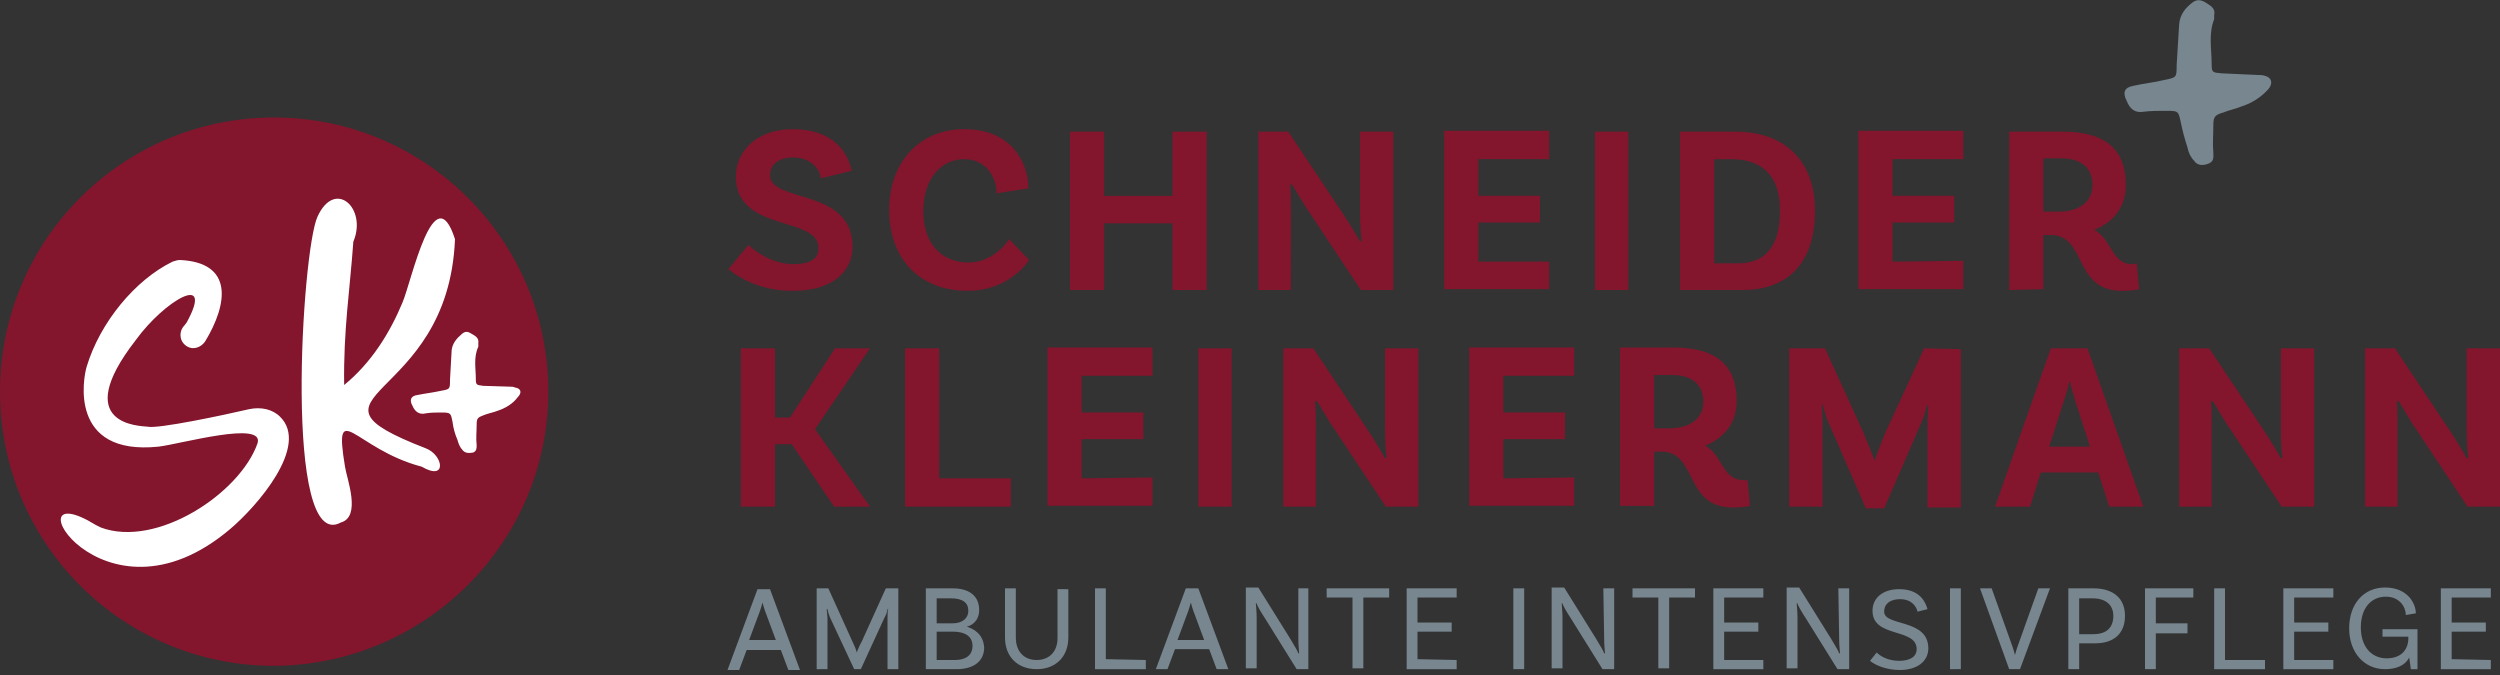 <?xml version="1.0" encoding="utf-8"?>
<svg version="1.2" baseProfile="tiny" id="Layer_1" xmlns="http://www.w3.org/2000/svg" xmlns:xlink="http://www.w3.org/1999/xlink"
	 x="0px" y="0px" viewBox="0 0 300 81" width="300" height="81" overflow="visible" xml:space="preserve">
<rect x="0" y="0" width="300" height="81" fill="#333333" stroke="none"/>
<g>
	<path fill="#77868F" d="M90.9,70.7l-3.6,9.7l1.4,0l0.9-2.4l4.1,0l0.9,2.4l1.4,0l-3.6-9.7L90.9,70.7z M89.9,76.8l1.3-3.5
		c0.1-0.3,0.2-0.6,0.3-1l0,0c0.1,0.4,0.2,0.7,0.3,1l1.3,3.5L89.9,76.8z M107.8,70.6l0,9.7h-1.3l0-5.9c0-0.4,0-1.2,0.1-1.3l-0.1,0
		c0,0.2-0.2,0.8-0.4,1.1l-2.8,6.1l-0.8,0l-2.9-6.2c-0.2-0.5-0.3-0.9-0.3-1l-0.1,0c0,0.1,0.1,0.8,0.1,1.3l0,5.9H98l0-9.7l1.4,0
		l2.9,6.4c0.2,0.4,0.5,1.1,0.5,1.3l0,0c0.1-0.2,0.4-1,0.6-1.3l2.9-6.4L107.8,70.6z M116,75.2L116,75.2c0.5-0.1,1.5-0.6,1.5-2
		c0-1.7-1.2-2.6-3.2-2.6l-3.2,0l0,9.7l3.7,0c2.1,0,3.3-1,3.3-2.6C118,76,116.7,75.4,116,75.2z M114.1,71.8c1.4,0,2.1,0.5,2.1,1.5
		c0,0.8-0.6,1.5-1.9,1.5l-1.9,0l0-3L114.1,71.8z M114.6,79.2l-2.2,0l0-3.4l2,0c1.3,0,2.3,0.5,2.3,1.7
		C116.7,78.7,115.8,79.2,114.6,79.2z M128.2,70.6l0,5.9c0,2.3-1.5,3.8-3.8,3.8c-2.3,0-3.8-1.5-3.8-3.8l0-5.9h1.3l0,5.9
		c0,1.7,1,2.7,2.5,2.7c1.5,0,2.5-1,2.5-2.6l0-5.9H128.2z M137.5,79.2l0,1.1l-6.1,0l0-9.7h1.3l0,8.5L137.5,79.2z M142.3,70.6
		l-3.6,9.7l1.4,0l0.9-2.4l4.1,0l0.9,2.4l1.4,0l-3.6-9.7L142.3,70.6z M141.3,76.8l1.3-3.5c0.1-0.3,0.2-0.6,0.3-1l0,0
		c0.1,0.4,0.2,0.7,0.3,1l1.3,3.5L141.3,76.8z M157,70.6l0,9.7l-1.4,0l-3.8-6.1c-0.4-0.6-1-1.6-1-1.8l-0.1,0c0,0.1,0.1,1,0.1,1.7
		l0,6.1h-1.3l0-9.7l1.5,0l3.8,6.1c0.6,1,0.9,1.5,1,1.8l0.1,0c0-0.2-0.1-0.9-0.1-1.7l0-6.1L157,70.6z M159.2,70.6l7.5,0l0,1.1l-3.1,0
		l0,8.5l-1.3,0l0-8.5l-3.1,0L159.2,70.6z M174.8,79.2l0,1.1l-6,0l0-9.7l6,0l0,1.1l-4.7,0l0,3l4.1,0l0,1.1l-4.1,0l0,3.3L174.8,79.2z
		 M181.6,70.6h1.3l0,9.7l-1.3,0L181.6,70.6z M192.4,70.6h1.3l0,9.7l-1.4,0l-3.8-6.1c-0.4-0.6-1-1.6-1-1.8l-0.1,0
		c0,0.1,0.1,1,0.1,1.7l0,6.1l-1.3,0l0-9.7l1.5,0l3.8,6.1c0.6,1,0.9,1.5,1,1.8l0.1,0c0-0.2-0.1-0.9-0.1-1.7L192.4,70.6z M195.9,70.6
		l7.5,0l0,1.1l-3.1,0l0,8.5H199l0-8.5l-3.1,0L195.9,70.6z M206.9,79.2l4.7,0l0,1.1l-6,0l0-9.7l6,0l0,1.1l-4.7,0l0,3l4.1,0l0,1.1
		l-4.1,0L206.9,79.2z M220.6,70.6l1.3,0l0,9.7l-1.4,0l-3.8-6.1c-0.4-0.6-1-1.6-1-1.8l-0.1,0c0,0.1,0.1,1,0.1,1.7l0,6.1l-1.3,0l0-9.7
		l1.5,0l3.8,6.1c0.6,1,0.9,1.5,1,1.8l0.1,0c0-0.2-0.1-0.9-0.1-1.7L220.6,70.6z M231.4,77.8c0,1.6-1.4,2.6-3.4,2.6
		c-1.7,0-3-0.6-3.6-1.1l0.8-1c0.4,0.4,1.3,1,2.7,1c1.3,0,2.1-0.5,2.1-1.4c0-2.6-5.3-1.3-5.3-4.6c0-1.6,1.3-2.6,3.2-2.6
		c2.6,0,3.2,1.7,3.4,2.4l-1.2,0.3c-0.1-0.5-0.6-1.5-2.1-1.5c-1.1,0-1.9,0.5-1.9,1.5C226.1,75.2,231.4,74.2,231.4,77.8z M234,70.6
		h1.3l0,9.7H234L234,70.6z M244.6,70.6l1.4,0l-3.6,9.7l-1.3,0l-3.5-9.7l1.4,0l2.5,7c0.1,0.3,0.2,0.6,0.3,1l0,0
		c0.1-0.4,0.2-0.7,0.3-1L244.6,70.6z M251.2,70.6l-3,0l0,9.7l1.3,0l0-3.1l1.9,0c2.3,0,3.6-1.2,3.6-3.3
		C255,71.8,253.6,70.6,251.2,70.6z M251.2,76.1h-1.7l0-4.3l1.6,0c1.6,0,2.5,0.8,2.5,2.1C253.6,75.3,252.8,76.1,251.2,76.1z
		 M257.4,70.6h5.8l0,1.1l-4.5,0l0,3.1l3.8,0l0,1.2l-3.8,0l0,4.3l-1.3,0L257.4,70.6z M267,79.2l4.8,0l0,1.1l-6.1,0l0-9.7h1.3
		L267,79.2z M275.3,79.2l4.7,0l0,1.1l-6,0l0-9.7l6,0l0,1.1l-4.7,0l0,3l4.1,0l0,1.1l-4.1,0L275.3,79.2z M285.9,75.5l4.2,0l0,4.8
		l-0.8,0c0-0.1-0.1-0.7-0.2-1.4c-0.5,1-1.6,1.4-2.9,1.4c-2.5,0-4.3-2-4.3-4.9c0-3,1.8-4.9,4.3-4.9c2.7,0,3.7,1.9,3.7,3.1l-1.2,0.2
		c0-0.9-0.7-2.2-2.4-2.2c-1.7,0-3,1.3-3,3.7c0,2.2,1.2,3.7,3.1,3.7c1.8,0,2.6-1.1,2.6-2.4l0-0.2l-3.1,0L285.9,75.5z M298.9,79.2
		l0,1.1l-6,0l0-9.7l6,0l0,1.1l-4.7,0l0,3l4.1,0l0,1.1l-4.1,0l0,3.3L298.9,79.2z M272.2,10.7c-0.9,1-2,1.7-3.3,2.1
		c-0.7,0.3-1.4,0.4-2.1,0.7c-1.1,0.3-1.2,0.6-1.2,1.6c0,1.1-0.1,2.2,0,3.2c0,0.6,0.1,1-0.5,1.3c-0.7,0.3-1.4,0.3-1.8-0.3
		c-0.4-0.4-0.7-1-0.8-1.6c-0.3-0.9-0.6-2-0.8-3c-0.3-1.4-0.3-1.4-1.8-1.4c-0.8,0-1.8,0-2.6,0.1c-1.1,0.2-1.7-0.3-2.1-1.3
		c-0.5-1-0.3-1.6,0.8-1.8c1.3-0.3,2.5-0.4,3.7-0.7c1.5-0.3,1.5-0.3,1.5-1.8l0.3-4.9c0.1-1.2,0.8-2,1.6-2.6c0.5-0.4,1-0.3,1.4-0.1
		c0.6,0.4,1.4,0.7,1.2,1.6v0.5c-0.7,1.8-0.3,3.6-0.3,5.4c0,1,0.1,1,1.2,1.1L271,9c0.3,0,0.5,0,0.8,0.1
		C272.6,9.3,272.8,10,272.2,10.7z"/>
	<path fill="#83152D" d="M97.8,51.5l6.6,9.3l-4.3,0L95,53.3l-2,0l0,7.5l-4.1,0l0-19l4.1,0l0,8.3h1.8l5.4-8.3l4.2,0L97.8,51.5z
		 M112.7,57.4l0-15.6l-4.1,0l0,19l12.7,0l0-3.4L112.7,57.4z M129.8,57.4l0-4.7l7.4,0l0-3.2l-7.4,0l0-4.4l8.5,0l0-3.4l-12.6,0l0,19
		l12.6,0l0-3.4L129.8,57.4z M143.8,41.8l0,19l4,0l0-19L143.8,41.8z M166.2,41.8l0,9.6c0,1.6,0.1,3,0.2,3.5l-0.2,0.1
		c-0.3-0.6-1.2-2.1-2.2-3.6l-6.4-9.6l-3.6,0l0,19l3.9,0l0-9.2c0-1.5,0-3-0.1-3.4l0.2-0.1c0.5,0.7,1.4,2.4,2.2,3.5l6.1,9.2l3.9,0
		l0-19L166.2,41.8z M180.4,57.4l0-4.7l7.4,0l0-3.2l-7.4,0l0-4.4l8.5,0l0-3.4l-12.6,0l0,19l12.6,0l0-3.4L180.4,57.4z M209.7,57.6
		l0.3,3.1c0,0-0.7,0.2-2.1,0.2c-5.8,0-4.2-6.7-8.5-6.7l-0.9,0l0,6.5l-4.1,0l0-19l6.4,0c5,0,7.6,2,7.6,6.4c0,2.6-1.4,4.4-3.8,5.4
		c2,0.9,2.1,4.1,4.5,4.1C209.4,57.7,209.7,57.6,209.7,57.6z M204.4,48.2c0-2.1-1.4-3.2-3.8-3.2l-2.1,0l0,6.4l1.8,0
		C202.7,51.4,204.4,50.3,204.4,48.2z M230.9,41.8l-4.6,10c-0.5,1.2-1.2,2.9-1.3,3.4l-0.1,0c-0.1-0.4-0.8-2.1-1.3-3.3l-4.6-10.1
		l-4.3,0l0,19l4,0l0-10c0-0.8-0.1-2.1-0.1-2.3l0.1,0c0,0.1,0.3,1,0.5,1.7l4.7,10.8l2.2,0l4.6-10.6c0.2-0.5,0.5-1.6,0.6-1.8l0.1,0
		c0,0.2-0.1,1.4-0.1,2.3l0,10l4,0l0-19L230.9,41.8z M250.5,41.8l6.7,19l-4.1,0l-1.3-4.1l-6.9,0l-1.3,4.1l-4.2,0l6.7-19L250.5,41.8z
		 M250.8,53.6L249,48c-0.2-0.6-0.4-1.4-0.6-2.2h-0.1c-0.1,0.7-0.4,1.6-0.6,2.2l-1.8,5.6L250.8,53.6z M273.7,41.8l0,9.6
		c0,1.6,0.1,3,0.2,3.5l-0.2,0.1c-0.3-0.6-1.2-2.1-2.2-3.6l-6.4-9.6l-3.6,0l0,19l3.9,0l0-9.2c0-1.5,0-3-0.1-3.4l0.2-0.1
		c0.5,0.7,1.4,2.4,2.2,3.5l6.1,9.2l3.9,0l0-19L273.7,41.8z M300,41.8l-4,0l0,9.6c0,1.6,0.1,3,0.2,3.5l-0.2,0.1
		c-0.3-0.6-1.2-2.1-2.2-3.6l-6.4-9.6l-3.6,0l0,19l3.9,0l0-9.2c0-1.5,0-3-0.1-3.4l0.2-0.1c0.5,0.7,1.4,2.4,2.2,3.5l6.1,9.2l3.9,0
		L300,41.8z M95.2,31.7c-2.5,0-4.5-1.5-5.4-2.3l-2.4,2.9c1.1,0.9,3.7,2.6,7.7,2.6c4.8,0,7.2-2.3,7.2-5.3c0-7.1-9.9-5.2-9.9-8.6
		c0-1.3,1.1-2.1,2.8-2.1c2.2,0,3.2,1.5,3.3,2.5l3.7-0.9c-0.4-2-2-5-7.1-5c-4.1,0-6.8,2.5-6.8,5.7c0,6.7,9.9,4.7,9.9,8.5
		C98.3,31,97.3,31.7,95.2,31.7z M116.2,31.5c-2.8,0-5.4-1.8-5.4-6.2c0-3.9,2.2-6.2,4.9-6.2c2.8,0,3.9,2.4,3.9,4.1l3.8-0.6
		c0-3.1-2-7.1-7.7-7.1c-5.2,0-9,3.8-9,9.7c0,6,3.8,9.7,9.4,9.7c4.2,0,6.6-2.5,7.4-3.7l-2.4-2.5C120.3,29.9,118.6,31.5,116.2,31.5z
		 M144.8,15.8l-4.1,0l0,7.7l-8.2,0l0-7.7h-4.1l0,19h4.1l0-8l8.2,0l0,8l4.1,0L144.8,15.8z M154.9,25.6c0-1.5,0-3-0.1-3.4l0.2-0.1
		c0.5,0.7,1.4,2.4,2.2,3.5l6.1,9.2l3.9,0l0-19l-4,0l0,9.6c0,1.6,0.1,3,0.2,3.5l-0.2,0.1c-0.3-0.6-1.2-2.1-2.2-3.6l-6.4-9.6l-3.6,0
		l0,19l3.9,0L154.9,25.6z M185.9,31.4l-8.5,0l0-4.7l7.4,0l0-3.2l-7.4,0l0-4.4l8.5,0l0-3.4l-12.6,0l0,19l12.6,0L185.9,31.4z
		 M195.4,15.8l-4,0l0,19l4,0L195.4,15.8z M201.6,34.8l0-19l6.6,0c6.2,0,9.6,3.7,9.6,9.5c0,6.2-3.2,9.5-8.7,9.5L201.6,34.8z
		 M205.7,19.1l0,12.5l2.9,0c3,0,5-1.8,5-6.3c0-4.2-2.1-6.2-5.9-6.2L205.7,19.1z M227.1,31.4l0-4.7l7.4,0l0-3.2l-7.4,0l0-4.4l8.5,0
		l0-3.4l-12.6,0l0,19l12.6,0l0-3.4L227.1,31.4z M241.1,34.8l0-19l6.4,0c5,0,7.6,2,7.6,6.4c0,2.6-1.4,4.4-3.8,5.4
		c2,0.9,2.1,4.1,4.5,4.1c0.3,0,0.6-0.1,0.6-0.1l0.3,3.1c0,0-0.7,0.2-2.1,0.2c-5.8,0-4.2-6.7-8.5-6.7l-0.9,0v6.5L241.1,34.8z
		 M245.2,19l0,6.4l1.8,0c2.4,0,4.1-1.1,4.1-3.2c0-2.1-1.4-3.2-3.8-3.2L245.2,19z M32.9,14.1C14.7,14.1,0,28.8,0,47
		c0,18.2,14.7,32.9,32.9,32.9C51,79.8,65.8,65.1,65.8,47C65.8,28.8,51,14.1,32.9,14.1z"/>
	<path fill="#FFFFFF" d="M50.6,56c-8-2.1-10.6-8.5-9.2,0c0.2,1.4,2,6-0.5,6.7C34,66.5,36.2,30.1,38.1,26c2.1-4.6,6-1,4.3,3
		c-0.4,5.7-1.2,10.6-1.1,17.2c3.3-2.7,5.5-6.3,7-9.9c1.1-2.6,3.8-15.4,6.3-7.6c-0.8,19.9-20.5,18.5-3.5,25.1
		C53.2,54.6,53.7,57.8,50.6,56z M61.8,46.5c-0.2-0.1-0.4-0.1-0.6-0.1l-3.2-0.1c-0.8-0.1-0.9-0.1-0.9-0.8c0-1.3-0.3-2.6,0.3-3.9v-0.4
		c0.1-0.7-0.4-0.9-0.9-1.2c-0.3-0.2-0.7-0.3-1.1,0.1c-0.6,0.5-1.1,1.1-1.2,1.9l-0.2,3.6c0,1.1,0,1.1-1.1,1.3
		c-0.9,0.2-1.8,0.3-2.8,0.5c-0.8,0.1-1,0.6-0.6,1.3c0.3,0.7,0.8,1.1,1.6,0.9c0.6-0.1,1.3-0.1,1.9-0.1c1.1,0,1.1,0.1,1.3,1.1
		c0.1,0.8,0.3,1.5,0.6,2.2c0.1,0.4,0.3,0.9,0.6,1.2c0.3,0.4,0.8,0.4,1.3,0.3c0.4-0.2,0.4-0.5,0.4-0.9c-0.1-0.8,0-1.6,0-2.4
		c0-0.8,0.1-0.9,0.9-1.2c0.5-0.2,1.1-0.3,1.6-0.5c0.9-0.3,1.8-0.8,2.4-1.6C62.7,47.1,62.5,46.6,61.8,46.5z M29.9,49.1
		c-3,0.7-11,2.4-12.2,2.1c-0.8-0.1-9.4-0.1-1.4-10.4c3.4-4.7,9.5-8.3,6.1-2.1c-0.1,0.1-0.2,0.3-0.4,0.5c-0.6,0.8-0.4,1.9,0.5,2.4
		c0,0,0,0,0,0c0.7,0.4,1.6,0.1,2.1-0.6c2.8-4.6,3.4-9.5-3-9.8c-0.3,0-0.6,0.1-0.9,0.2C16.2,33.6,12,38.7,10.4,44
		c-0.4,1.3-2.2,10.7,8.6,9.6c2.6-0.3,12.8-3.2,11.9-0.4c-2.1,6-12.1,12.6-18.8,10.1c-0.2-0.1-0.4-0.2-0.6-0.3
		c-10.7-6.6,0.6,13.6,16.1,0.5c3.2-2.7,9.6-10,6-13.5C32.7,49.1,31.3,48.8,29.9,49.1z"/>
</g>
</svg>
